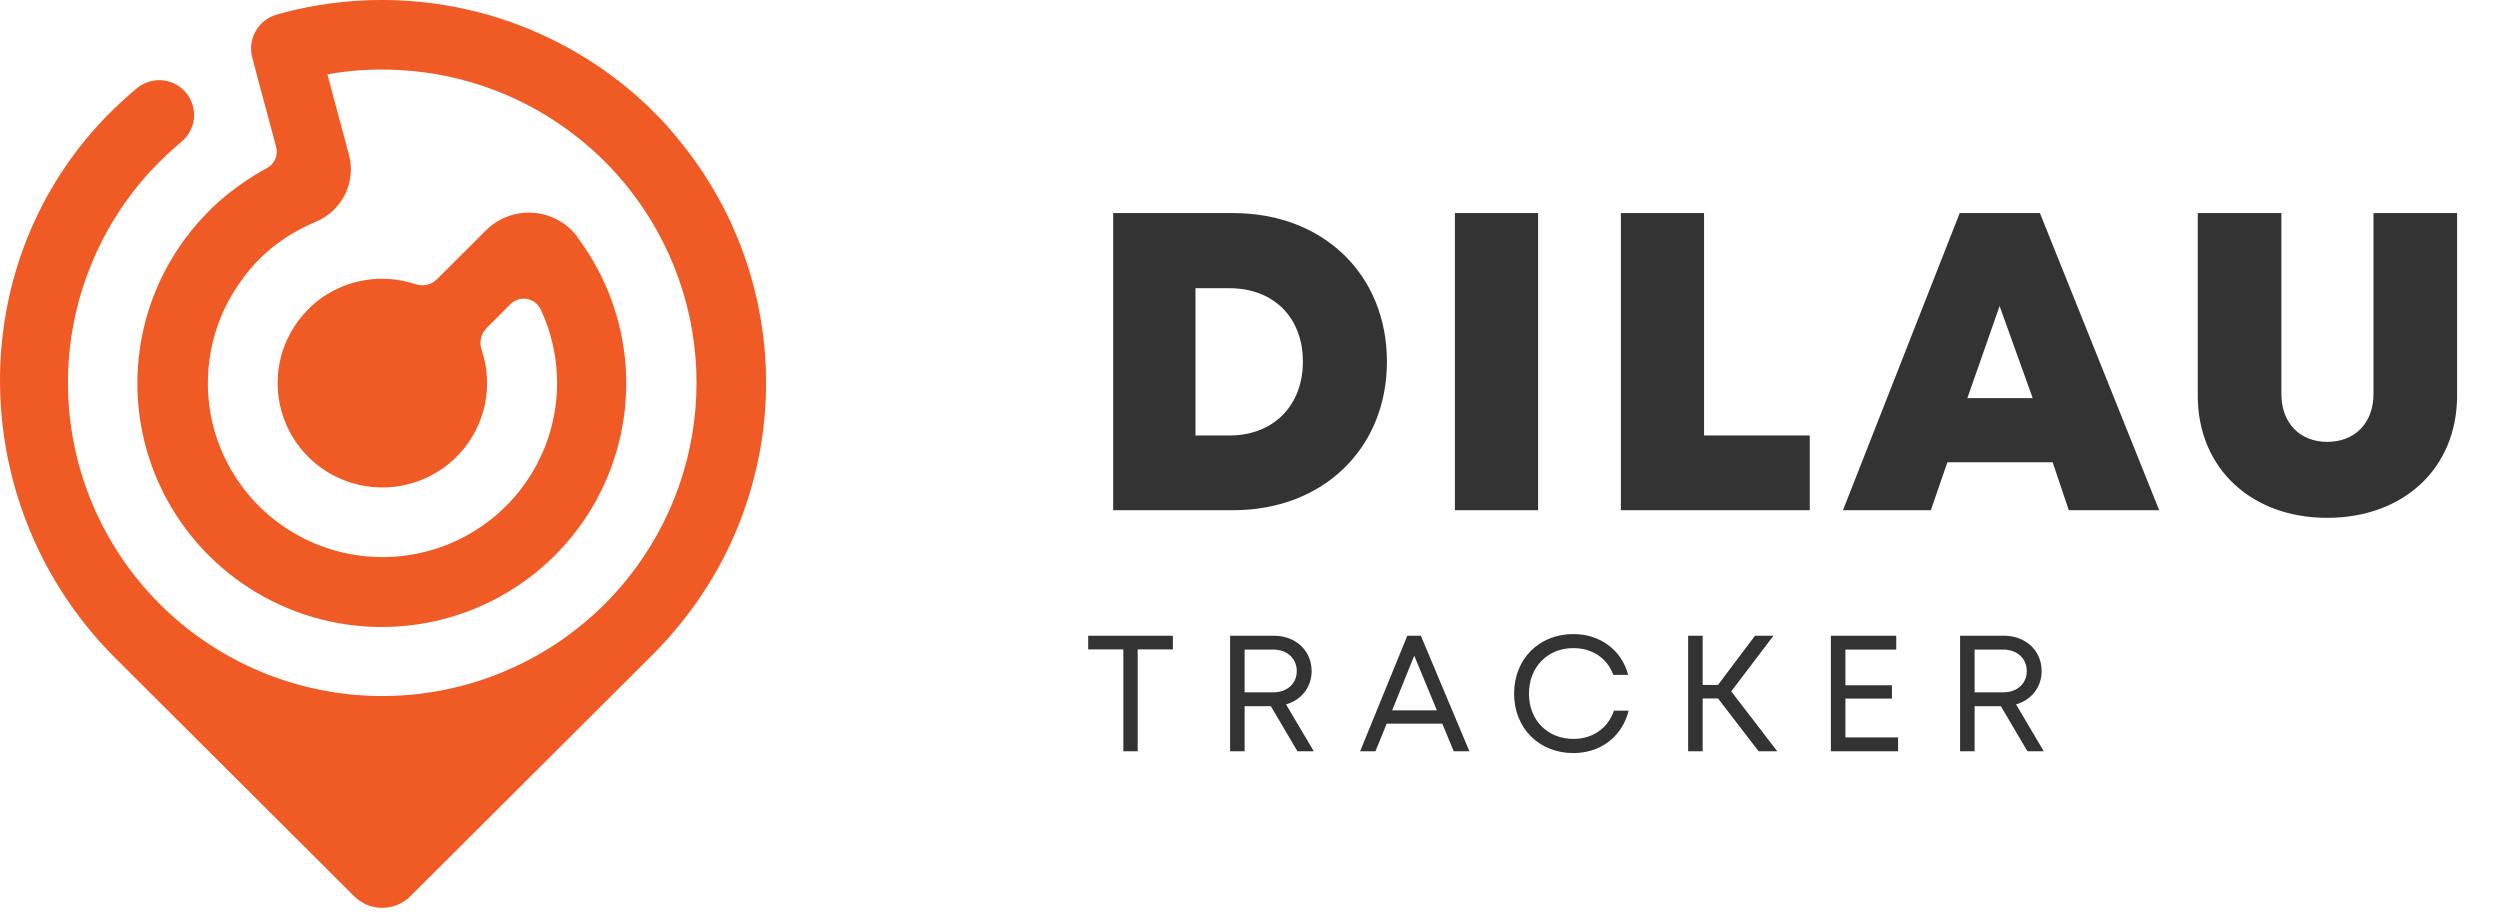 <svg width="196" height="72" viewBox="0 0 196 72" fill="none" xmlns="http://www.w3.org/2000/svg">
<g clip-path="url(#clip0_3_827)">
<path d="M51.263 8.786C51.919 9.433 52.528 10.106 53.088 10.806C57.593 16.198 60.06 22.992 60.06 30.009C60.06 37.026 57.593 43.821 53.088 49.213C52.512 49.913 51.903 50.586 51.263 51.233L32.171 70.267C31.587 70.849 30.795 71.176 29.969 71.176C29.143 71.176 28.351 70.849 27.767 70.267L9.065 51.621C-2.817 39.784 -3.139 20.41 8.816 8.647C9.444 8.036 10.089 7.454 10.75 6.9C11.104 6.611 11.525 6.415 11.975 6.33C12.425 6.245 12.889 6.275 13.325 6.415C13.76 6.556 14.153 6.804 14.468 7.135C14.782 7.467 15.008 7.872 15.124 8.313C15.259 8.82 15.244 9.355 15.083 9.854C14.921 10.352 14.619 10.794 14.212 11.127C13.329 11.866 12.496 12.662 11.717 13.51C7.556 18.083 5.274 24.05 5.328 30.224C5.382 36.397 7.767 42.324 12.008 46.824C16.249 51.324 22.035 54.067 28.213 54.507C34.392 54.946 40.51 53.05 45.349 49.195C46.781 48.059 48.079 46.766 49.218 45.339C52.707 40.986 54.608 35.581 54.608 30.009C54.608 24.438 52.707 19.033 49.218 14.68C48.648 13.968 48.038 13.288 47.393 12.643C46.747 11.998 46.065 11.391 45.349 10.824C41.326 7.61 36.389 5.743 31.241 5.488C29.376 5.385 27.506 5.499 25.668 5.827L27.085 11.121L27.347 12.091C27.636 13.128 27.537 14.235 27.07 15.205C26.602 16.175 25.797 16.943 24.804 17.366C24.325 17.563 23.858 17.785 23.405 18.034L23.289 18.1C22.186 18.711 21.174 19.472 20.284 20.362C19.76 20.894 19.284 21.47 18.86 22.084C17.456 24.036 16.594 26.323 16.361 28.714C16.128 31.105 16.532 33.514 17.533 35.699C18.534 37.884 20.096 39.767 22.061 41.157C24.026 42.548 26.324 43.397 28.724 43.618C31.123 43.84 33.539 43.426 35.727 42.418C37.914 41.411 39.796 39.846 41.182 37.881C42.569 35.916 43.41 33.622 43.621 31.229C43.833 28.837 43.407 26.431 42.386 24.255C42.286 24.043 42.135 23.857 41.948 23.715C41.76 23.573 41.541 23.478 41.309 23.438C41.077 23.398 40.838 23.415 40.614 23.486C40.389 23.558 40.185 23.682 40.02 23.849L38.146 25.722C37.928 25.942 37.777 26.218 37.709 26.52C37.642 26.821 37.66 27.135 37.762 27.426C38.228 28.808 38.315 30.289 38.014 31.716C37.714 33.143 37.036 34.464 36.052 35.542C35.067 36.621 33.812 37.417 32.415 37.85C31.018 38.283 29.531 38.336 28.106 38.004C26.682 37.672 25.372 36.967 24.313 35.961C23.254 34.956 22.483 33.687 22.081 32.285C21.678 30.883 21.659 29.4 22.024 27.988C22.389 26.576 23.126 25.288 24.159 24.255C24.351 24.056 24.554 23.868 24.767 23.691L24.877 23.606C25.946 22.766 27.209 22.205 28.55 21.974C29.892 21.742 31.27 21.846 32.561 22.278C32.85 22.379 33.162 22.396 33.461 22.329C33.76 22.261 34.034 22.111 34.252 21.896L38.097 18.064C38.579 17.583 39.159 17.21 39.797 16.972C40.436 16.734 41.118 16.635 41.799 16.683C42.479 16.731 43.141 16.924 43.74 17.249C44.339 17.574 44.861 18.023 45.27 18.567V18.604C47.474 21.536 48.786 25.04 49.048 28.695C49.31 32.35 48.512 36.004 46.748 39.219C44.984 42.435 42.329 45.077 39.1 46.83C35.872 48.583 32.205 49.373 28.538 49.106C24.871 48.84 21.358 47.527 18.419 45.325C15.479 43.123 13.238 40.126 11.961 36.689C10.684 33.252 10.427 29.522 11.218 25.943C12.01 22.364 13.818 19.088 16.426 16.505C16.658 16.269 16.901 16.038 17.15 15.814C18.312 14.796 19.583 13.909 20.941 13.17C21.227 13.014 21.452 12.766 21.581 12.467C21.709 12.169 21.735 11.836 21.652 11.521L20.527 7.337L19.779 4.523C19.588 3.822 19.682 3.075 20.04 2.442C20.399 1.81 20.994 1.344 21.695 1.146C22.535 0.903 23.386 0.703 24.244 0.54C28.627 -0.299 33.142 -0.16 37.464 0.947C41.786 2.054 45.809 4.102 49.243 6.943C49.936 7.519 50.611 8.137 51.263 8.786Z" fill="#F05A24"/>
</g>
<path d="M96.689 16.706H87.272V40H96.689C103.744 40 108.735 35.142 108.735 28.353C108.735 21.531 103.744 16.706 96.689 16.706ZM96.39 34.143H93.727V22.596H96.39C99.85 22.596 102.147 24.892 102.147 28.353C102.147 31.78 99.85 34.143 96.39 34.143ZM114.064 40H120.586V16.706H114.064V40ZM133.599 34.143V16.706H127.077V40H141.885V34.143H133.599ZM162.193 40H169.281L159.93 16.706H153.641L144.489 40H151.378L152.676 36.24H160.928L162.193 40ZM159.364 31.215H154.24L156.769 23.994L159.364 31.215ZM182.454 40.599C188.41 40.599 192.636 36.739 192.636 31.015V16.706H186.081V30.882C186.081 33.178 184.617 34.642 182.454 34.642C180.324 34.642 178.86 33.178 178.86 30.882V16.706H172.304V31.015C172.304 36.739 176.53 40.599 182.454 40.599Z" fill="#333333"/>
<path d="M91.953 49.84H85.314V50.914H88.07V58.899H89.196V50.914H91.953V49.84ZM101.719 58.899H103L100.826 55.224C102.016 54.887 102.832 53.891 102.832 52.61C102.832 51.005 101.576 49.84 99.881 49.84H96.439V58.899H97.578V55.366H99.635L101.719 58.899ZM97.578 50.927H99.817C100.929 50.927 101.667 51.639 101.667 52.61C101.667 53.58 100.929 54.279 99.817 54.279H97.578V50.927ZM113.971 58.899H115.2L111.395 49.84H110.334L106.633 58.899H107.837L108.717 56.738H113.078L113.971 58.899ZM110.878 51.406L112.651 55.69H109.144L110.878 51.406ZM123.351 59.041C125.487 59.041 127.169 57.76 127.687 55.716H126.535C126.056 57.1 124.878 57.929 123.351 57.929C121.332 57.929 119.87 56.466 119.87 54.383C119.87 52.299 121.332 50.811 123.351 50.811C124.839 50.811 126.004 51.6 126.483 52.907H127.648C127.13 50.953 125.448 49.711 123.351 49.711C120.659 49.711 118.705 51.665 118.705 54.383C118.705 57.087 120.659 59.041 123.351 59.041ZM137.876 58.899H139.338L135.728 54.202L139.041 49.84H137.591L134.692 53.697H133.489V49.84H132.35V58.899H133.489V54.758H134.692L137.876 58.899ZM144.68 57.812V54.771H148.329V53.723H144.68V50.927H148.666V49.84H143.541V58.899H148.808V57.812H144.68ZM158.951 58.899H160.232L158.058 55.224C159.248 54.887 160.064 53.891 160.064 52.61C160.064 51.005 158.808 49.84 157.113 49.84H153.671V58.899H154.809V55.366H156.867L158.951 58.899ZM154.809 50.927H157.048C158.161 50.927 158.899 51.639 158.899 52.61C158.899 53.58 158.161 54.279 157.048 54.279H154.809V50.927Z" fill="#333333"/>
<defs>
<clipPath id="clip0_3_827">
<rect width="60.084" height="71.177" fill="white"/>
</clipPath>
</defs>
</svg>
